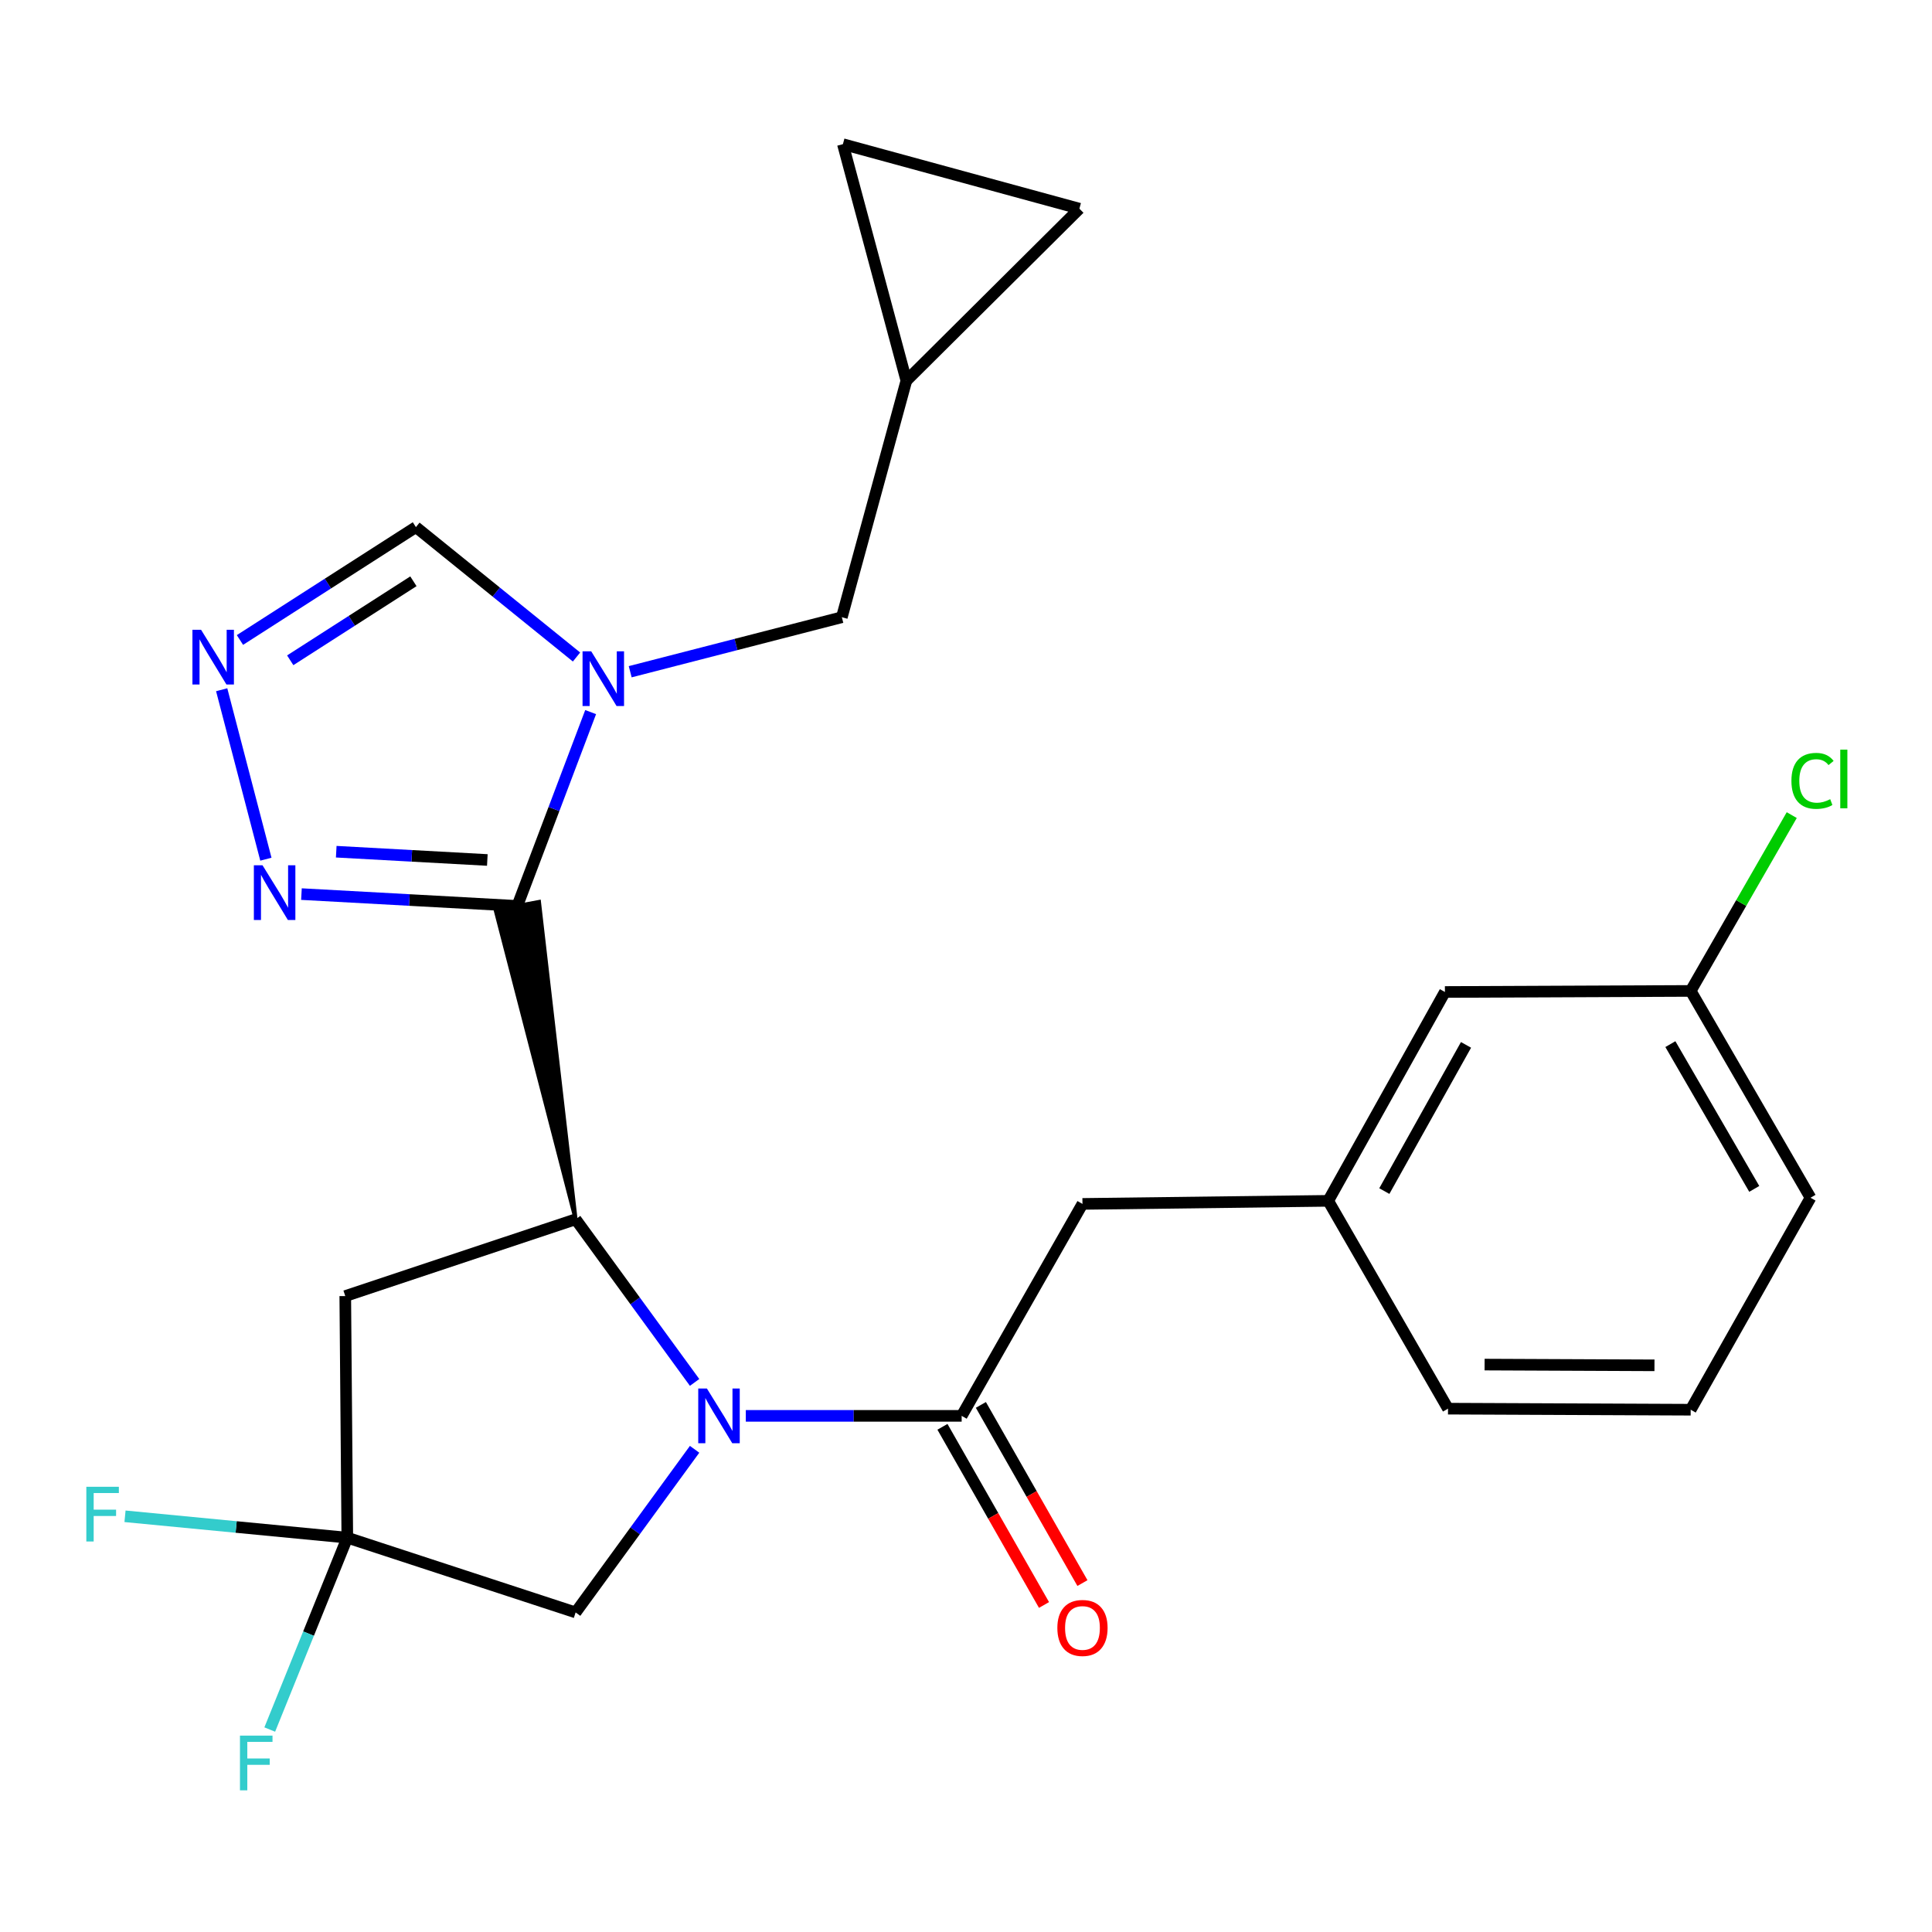 <?xml version='1.0' encoding='iso-8859-1'?>
<svg version='1.1' baseProfile='full'
              xmlns='http://www.w3.org/2000/svg'
                      xmlns:rdkit='http://www.rdkit.org/xml'
                      xmlns:xlink='http://www.w3.org/1999/xlink'
                  xml:space='preserve'
width='1000px' height='1000px' viewBox='0 0 1000 1000'>
<!-- END OF HEADER -->
<rect style='opacity:1.0;fill:#FFFFFF;stroke:none' width='1000' height='1000' x='0' y='0'> </rect>
<path class='bond-1' d='M 297.943,631.105 L 279.001,466.81 L 256.492,471 Z' style='fill:#000000;fill-rule:evenodd;fill-opacity:1;stroke:#000000;stroke-width:2px;stroke-linecap:butt;stroke-linejoin:miter;stroke-opacity:1;' />
<path class='bond-2' d='M 267.747,468.905 L 286.731,418.742' style='fill:none;fill-rule:evenodd;stroke:#000000;stroke-width:6px;stroke-linecap:butt;stroke-linejoin:miter;stroke-opacity:1' />
<path class='bond-2' d='M 286.731,418.742 L 305.716,368.579' style='fill:none;fill-rule:evenodd;stroke:#0000FF;stroke-width:6px;stroke-linecap:butt;stroke-linejoin:miter;stroke-opacity:1' />
<path class='bond-4' d='M 267.747,468.905 L 211.886,465.844' style='fill:none;fill-rule:evenodd;stroke:#000000;stroke-width:6px;stroke-linecap:butt;stroke-linejoin:miter;stroke-opacity:1' />
<path class='bond-4' d='M 211.886,465.844 L 156.026,462.784' style='fill:none;fill-rule:evenodd;stroke:#0000FF;stroke-width:6px;stroke-linecap:butt;stroke-linejoin:miter;stroke-opacity:1' />
<path class='bond-4' d='M 252.241,445.126 L 213.139,442.984' style='fill:none;fill-rule:evenodd;stroke:#000000;stroke-width:6px;stroke-linecap:butt;stroke-linejoin:miter;stroke-opacity:1' />
<path class='bond-4' d='M 213.139,442.984 L 174.036,440.841' style='fill:none;fill-rule:evenodd;stroke:#0000FF;stroke-width:6px;stroke-linecap:butt;stroke-linejoin:miter;stroke-opacity:1' />
<path class='bond-0' d='M 359.525,715.54 L 328.734,673.322' style='fill:none;fill-rule:evenodd;stroke:#0000FF;stroke-width:6px;stroke-linecap:butt;stroke-linejoin:miter;stroke-opacity:1' />
<path class='bond-0' d='M 328.734,673.322 L 297.943,631.105' style='fill:none;fill-rule:evenodd;stroke:#000000;stroke-width:6px;stroke-linecap:butt;stroke-linejoin:miter;stroke-opacity:1' />
<path class='bond-3' d='M 386.029,732.848 L 441.892,732.848' style='fill:none;fill-rule:evenodd;stroke:#0000FF;stroke-width:6px;stroke-linecap:butt;stroke-linejoin:miter;stroke-opacity:1' />
<path class='bond-3' d='M 441.892,732.848 L 497.754,732.848' style='fill:none;fill-rule:evenodd;stroke:#000000;stroke-width:6px;stroke-linecap:butt;stroke-linejoin:miter;stroke-opacity:1' />
<path class='bond-9' d='M 359.525,750.157 L 328.734,792.374' style='fill:none;fill-rule:evenodd;stroke:#0000FF;stroke-width:6px;stroke-linecap:butt;stroke-linejoin:miter;stroke-opacity:1' />
<path class='bond-9' d='M 328.734,792.374 L 297.943,834.592' style='fill:none;fill-rule:evenodd;stroke:#000000;stroke-width:6px;stroke-linecap:butt;stroke-linejoin:miter;stroke-opacity:1' />
<path class='bond-6' d='M 297.943,631.105 L 178.71,670.841' style='fill:none;fill-rule:evenodd;stroke:#000000;stroke-width:6px;stroke-linecap:butt;stroke-linejoin:miter;stroke-opacity:1' />
<path class='bond-8' d='M 298.407,340.066 L 256.842,306.449' style='fill:none;fill-rule:evenodd;stroke:#0000FF;stroke-width:6px;stroke-linecap:butt;stroke-linejoin:miter;stroke-opacity:1' />
<path class='bond-8' d='M 256.842,306.449 L 215.278,272.833' style='fill:none;fill-rule:evenodd;stroke:#000000;stroke-width:6px;stroke-linecap:butt;stroke-linejoin:miter;stroke-opacity:1' />
<path class='bond-10' d='M 326.192,347.687 L 380.963,333.581' style='fill:none;fill-rule:evenodd;stroke:#0000FF;stroke-width:6px;stroke-linecap:butt;stroke-linejoin:miter;stroke-opacity:1' />
<path class='bond-10' d='M 380.963,333.581 L 435.734,319.475' style='fill:none;fill-rule:evenodd;stroke:#000000;stroke-width:6px;stroke-linecap:butt;stroke-linejoin:miter;stroke-opacity:1' />
<path class='bond-12' d='M 497.754,732.848 L 560.284,623.142' style='fill:none;fill-rule:evenodd;stroke:#000000;stroke-width:6px;stroke-linecap:butt;stroke-linejoin:miter;stroke-opacity:1' />
<path class='bond-15' d='M 487.809,738.518 L 514.093,784.626' style='fill:none;fill-rule:evenodd;stroke:#000000;stroke-width:6px;stroke-linecap:butt;stroke-linejoin:miter;stroke-opacity:1' />
<path class='bond-15' d='M 514.093,784.626 L 540.376,830.735' style='fill:none;fill-rule:evenodd;stroke:#FF0000;stroke-width:6px;stroke-linecap:butt;stroke-linejoin:miter;stroke-opacity:1' />
<path class='bond-15' d='M 507.7,727.179 L 533.983,773.288' style='fill:none;fill-rule:evenodd;stroke:#000000;stroke-width:6px;stroke-linecap:butt;stroke-linejoin:miter;stroke-opacity:1' />
<path class='bond-15' d='M 533.983,773.288 L 560.267,819.396' style='fill:none;fill-rule:evenodd;stroke:#FF0000;stroke-width:6px;stroke-linecap:butt;stroke-linejoin:miter;stroke-opacity:1' />
<path class='bond-5' d='M 137.625,444.715 L 114.741,357.006' style='fill:none;fill-rule:evenodd;stroke:#0000FF;stroke-width:6px;stroke-linecap:butt;stroke-linejoin:miter;stroke-opacity:1' />
<path class='bond-25' d='M 124.199,331.256 L 169.738,302.044' style='fill:none;fill-rule:evenodd;stroke:#0000FF;stroke-width:6px;stroke-linecap:butt;stroke-linejoin:miter;stroke-opacity:1' />
<path class='bond-25' d='M 169.738,302.044 L 215.278,272.833' style='fill:none;fill-rule:evenodd;stroke:#000000;stroke-width:6px;stroke-linecap:butt;stroke-linejoin:miter;stroke-opacity:1' />
<path class='bond-25' d='M 150.222,341.764 L 182.1,321.316' style='fill:none;fill-rule:evenodd;stroke:#0000FF;stroke-width:6px;stroke-linecap:butt;stroke-linejoin:miter;stroke-opacity:1' />
<path class='bond-25' d='M 182.1,321.316 L 213.978,300.867' style='fill:none;fill-rule:evenodd;stroke:#000000;stroke-width:6px;stroke-linecap:butt;stroke-linejoin:miter;stroke-opacity:1' />
<path class='bond-7' d='M 178.71,670.841 L 179.765,795.899' style='fill:none;fill-rule:evenodd;stroke:#000000;stroke-width:6px;stroke-linecap:butt;stroke-linejoin:miter;stroke-opacity:1' />
<path class='bond-17' d='M 179.765,795.899 L 159.693,845.554' style='fill:none;fill-rule:evenodd;stroke:#000000;stroke-width:6px;stroke-linecap:butt;stroke-linejoin:miter;stroke-opacity:1' />
<path class='bond-17' d='M 159.693,845.554 L 139.622,895.208' style='fill:none;fill-rule:evenodd;stroke:#33CCCC;stroke-width:6px;stroke-linecap:butt;stroke-linejoin:miter;stroke-opacity:1' />
<path class='bond-18' d='M 179.765,795.899 L 122.235,790.365' style='fill:none;fill-rule:evenodd;stroke:#000000;stroke-width:6px;stroke-linecap:butt;stroke-linejoin:miter;stroke-opacity:1' />
<path class='bond-18' d='M 122.235,790.365 L 64.705,784.83' style='fill:none;fill-rule:evenodd;stroke:#33CCCC;stroke-width:6px;stroke-linecap:butt;stroke-linejoin:miter;stroke-opacity:1' />
<path class='bond-26' d='M 179.765,795.899 L 297.943,834.592' style='fill:none;fill-rule:evenodd;stroke:#000000;stroke-width:6px;stroke-linecap:butt;stroke-linejoin:miter;stroke-opacity:1' />
<path class='bond-11' d='M 435.734,319.475 L 469.135,197.05' style='fill:none;fill-rule:evenodd;stroke:#000000;stroke-width:6px;stroke-linecap:butt;stroke-linejoin:miter;stroke-opacity:1' />
<path class='bond-13' d='M 469.135,197.05 L 558.694,108.013' style='fill:none;fill-rule:evenodd;stroke:#000000;stroke-width:6px;stroke-linecap:butt;stroke-linejoin:miter;stroke-opacity:1' />
<path class='bond-14' d='M 469.135,197.05 L 436.281,74.624' style='fill:none;fill-rule:evenodd;stroke:#000000;stroke-width:6px;stroke-linecap:butt;stroke-linejoin:miter;stroke-opacity:1' />
<path class='bond-16' d='M 560.284,623.142 L 687.479,621.552' style='fill:none;fill-rule:evenodd;stroke:#000000;stroke-width:6px;stroke-linecap:butt;stroke-linejoin:miter;stroke-opacity:1' />
<path class='bond-27' d='M 558.694,108.013 L 436.281,74.624' style='fill:none;fill-rule:evenodd;stroke:#000000;stroke-width:6px;stroke-linecap:butt;stroke-linejoin:miter;stroke-opacity:1' />
<path class='bond-19' d='M 687.479,621.552 L 747.885,513.449' style='fill:none;fill-rule:evenodd;stroke:#000000;stroke-width:6px;stroke-linecap:butt;stroke-linejoin:miter;stroke-opacity:1' />
<path class='bond-19' d='M 716.527,616.505 L 758.811,540.832' style='fill:none;fill-rule:evenodd;stroke:#000000;stroke-width:6px;stroke-linecap:butt;stroke-linejoin:miter;stroke-opacity:1' />
<path class='bond-23' d='M 687.479,621.552 L 749.487,729.122' style='fill:none;fill-rule:evenodd;stroke:#000000;stroke-width:6px;stroke-linecap:butt;stroke-linejoin:miter;stroke-opacity:1' />
<path class='bond-20' d='M 747.885,513.449 L 875.093,512.902' style='fill:none;fill-rule:evenodd;stroke:#000000;stroke-width:6px;stroke-linecap:butt;stroke-linejoin:miter;stroke-opacity:1' />
<path class='bond-21' d='M 875.093,512.902 L 901.249,467.4' style='fill:none;fill-rule:evenodd;stroke:#000000;stroke-width:6px;stroke-linecap:butt;stroke-linejoin:miter;stroke-opacity:1' />
<path class='bond-21' d='M 901.249,467.4 L 927.405,421.899' style='fill:none;fill-rule:evenodd;stroke:#00CC00;stroke-width:6px;stroke-linecap:butt;stroke-linejoin:miter;stroke-opacity:1' />
<path class='bond-28' d='M 875.093,512.902 L 937.114,619.95' style='fill:none;fill-rule:evenodd;stroke:#000000;stroke-width:6px;stroke-linecap:butt;stroke-linejoin:miter;stroke-opacity:1' />
<path class='bond-28' d='M 864.586,540.437 L 908,615.37' style='fill:none;fill-rule:evenodd;stroke:#000000;stroke-width:6px;stroke-linecap:butt;stroke-linejoin:miter;stroke-opacity:1' />
<path class='bond-22' d='M 875.093,729.669 L 749.487,729.122' style='fill:none;fill-rule:evenodd;stroke:#000000;stroke-width:6px;stroke-linecap:butt;stroke-linejoin:miter;stroke-opacity:1' />
<path class='bond-22' d='M 856.352,706.692 L 768.428,706.309' style='fill:none;fill-rule:evenodd;stroke:#000000;stroke-width:6px;stroke-linecap:butt;stroke-linejoin:miter;stroke-opacity:1' />
<path class='bond-24' d='M 875.093,729.669 L 937.114,619.95' style='fill:none;fill-rule:evenodd;stroke:#000000;stroke-width:6px;stroke-linecap:butt;stroke-linejoin:miter;stroke-opacity:1' />
<path  class='atom-1' d='M 365.889 718.688
L 375.169 733.688
Q 376.089 735.168, 377.569 737.848
Q 379.049 740.528, 379.129 740.688
L 379.129 718.688
L 382.889 718.688
L 382.889 747.008
L 379.009 747.008
L 369.049 730.608
Q 367.889 728.688, 366.649 726.488
Q 365.449 724.288, 365.089 723.608
L 365.089 747.008
L 361.409 747.008
L 361.409 718.688
L 365.889 718.688
' fill='#0000FF'/>
<path  class='atom-3' d='M 306.005 337.114
L 315.285 352.114
Q 316.205 353.594, 317.685 356.274
Q 319.165 358.954, 319.245 359.114
L 319.245 337.114
L 323.005 337.114
L 323.005 365.434
L 319.125 365.434
L 309.165 349.034
Q 308.005 347.114, 306.765 344.914
Q 305.565 342.714, 305.205 342.034
L 305.205 365.434
L 301.525 365.434
L 301.525 337.114
L 306.005 337.114
' fill='#0000FF'/>
<path  class='atom-5' d='M 135.881 447.864
L 145.161 462.864
Q 146.081 464.344, 147.561 467.024
Q 149.041 469.704, 149.121 469.864
L 149.121 447.864
L 152.881 447.864
L 152.881 476.184
L 149.001 476.184
L 139.041 459.784
Q 137.881 457.864, 136.641 455.664
Q 135.441 453.464, 135.081 452.784
L 135.081 476.184
L 131.401 476.184
L 131.401 447.864
L 135.881 447.864
' fill='#0000FF'/>
<path  class='atom-6' d='M 104.082 325.985
L 113.362 340.985
Q 114.282 342.465, 115.762 345.145
Q 117.242 347.825, 117.322 347.985
L 117.322 325.985
L 121.082 325.985
L 121.082 354.305
L 117.202 354.305
L 107.242 337.905
Q 106.082 335.985, 104.842 333.785
Q 103.642 331.585, 103.282 330.905
L 103.282 354.305
L 99.602 354.305
L 99.602 325.985
L 104.082 325.985
' fill='#0000FF'/>
<path  class='atom-16' d='M 547.284 842.622
Q 547.284 835.822, 550.644 832.022
Q 554.004 828.222, 560.284 828.222
Q 566.564 828.222, 569.924 832.022
Q 573.284 835.822, 573.284 842.622
Q 573.284 849.502, 569.884 853.422
Q 566.484 857.302, 560.284 857.302
Q 554.044 857.302, 550.644 853.422
Q 547.284 849.542, 547.284 842.622
M 560.284 854.102
Q 564.604 854.102, 566.924 851.222
Q 569.284 848.302, 569.284 842.622
Q 569.284 837.062, 566.924 834.262
Q 564.604 831.422, 560.284 831.422
Q 555.964 831.422, 553.604 834.222
Q 551.284 837.022, 551.284 842.622
Q 551.284 848.342, 553.604 851.222
Q 555.964 854.102, 560.284 854.102
' fill='#FF0000'/>
<path  class='atom-18' d='M 124.207 898.352
L 141.047 898.352
L 141.047 901.592
L 128.007 901.592
L 128.007 910.192
L 139.607 910.192
L 139.607 913.472
L 128.007 913.472
L 128.007 926.672
L 124.207 926.672
L 124.207 898.352
' fill='#33CCCC'/>
<path  class='atom-19' d='M 44.684 769.554
L 61.524 769.554
L 61.524 772.794
L 48.484 772.794
L 48.484 781.394
L 60.084 781.394
L 60.084 784.674
L 48.484 784.674
L 48.484 797.874
L 44.684 797.874
L 44.684 769.554
' fill='#33CCCC'/>
<path  class='atom-22' d='M 927.237 404.176
Q 927.237 397.136, 930.517 393.456
Q 933.837 389.736, 940.117 389.736
Q 945.957 389.736, 949.077 393.856
L 946.437 396.016
Q 944.157 393.016, 940.117 393.016
Q 935.837 393.016, 933.557 395.896
Q 931.317 398.736, 931.317 404.176
Q 931.317 409.776, 933.637 412.656
Q 935.997 415.536, 940.557 415.536
Q 943.677 415.536, 947.317 413.656
L 948.437 416.656
Q 946.957 417.616, 944.717 418.176
Q 942.477 418.736, 939.997 418.736
Q 933.837 418.736, 930.517 414.976
Q 927.237 411.216, 927.237 404.176
' fill='#00CC00'/>
<path  class='atom-22' d='M 952.517 388.016
L 956.197 388.016
L 956.197 418.376
L 952.517 418.376
L 952.517 388.016
' fill='#00CC00'/>
</svg>
